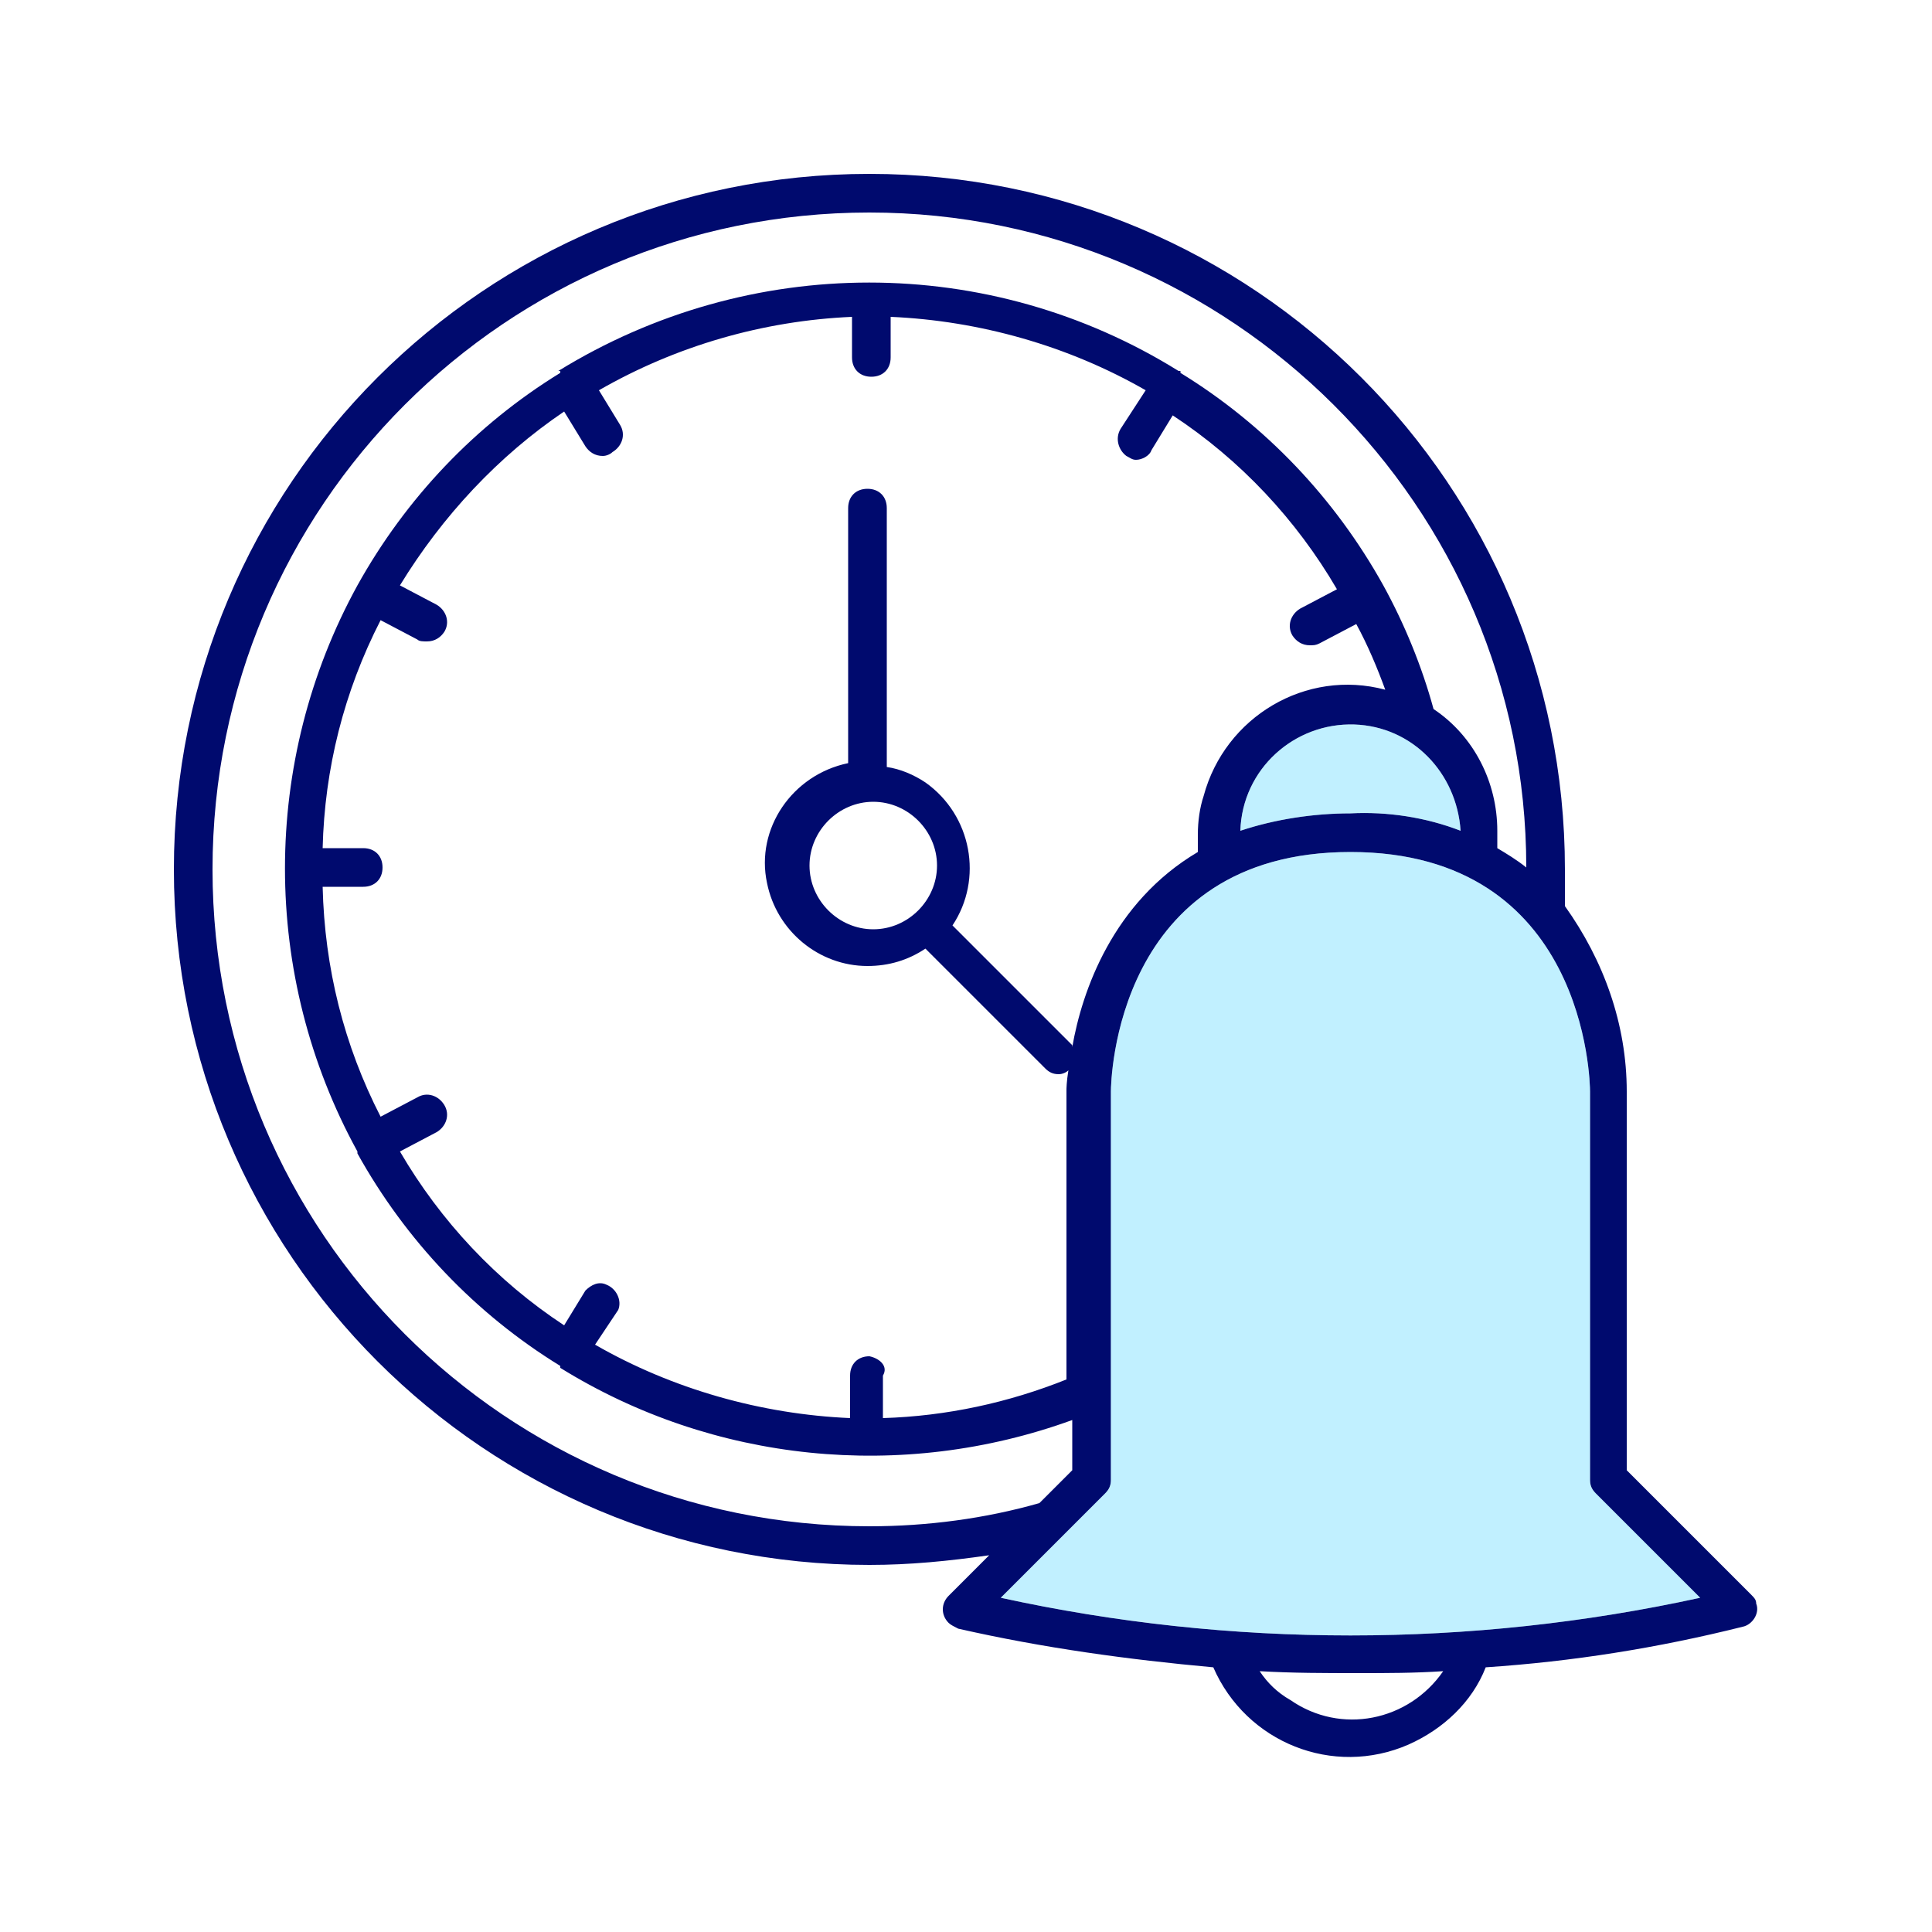 <?xml version="1.0" encoding="UTF-8" standalone="no"?>
<!-- Generator: Adobe Illustrator 25.0.1, SVG Export Plug-In . SVG Version: 6.00 Build 0)  -->

<svg
   xmlns:dc="http://purl.org/dc/elements/1.1/"
   xmlns:cc="http://creativecommons.org/ns#"
   xmlns:rdf="http://www.w3.org/1999/02/22-rdf-syntax-ns#"
   xmlns:svg="http://www.w3.org/2000/svg"
   xmlns="http://www.w3.org/2000/svg"
   xmlns:sodipodi="http://sodipodi.sourceforge.net/DTD/sodipodi-0.dtd"
   xmlns:inkscape="http://www.inkscape.org/namespaces/inkscape"
   version="1.1"
   id="Layer_1"
   x="0px"
   y="0px"
   viewBox="0 0 100 100"
   style="enable-background:new 0 0 100 100;"
   xml:space="preserve"
   sodipodi:docname="BIKhub_program_etap.svg"
   inkscape:version="0.92.4 (5da689c313, 2019-01-14)"><defs
   id="defs7523" /><sodipodi:namedview
   pagecolor="#ffffff"
   bordercolor="#666666"
   borderopacity="1"
   objecttolerance="10"
   gridtolerance="10"
   guidetolerance="10"
   inkscape:pageopacity="0"
   inkscape:pageshadow="2"
   inkscape:window-width="1600"
   inkscape:window-height="1137"
   id="namedview7521"
   showgrid="false"
   inkscape:zoom="9.1265625"
   inkscape:cx="50"
   inkscape:cy="50"
   inkscape:window-x="-8"
   inkscape:window-y="-8"
   inkscape:window-maximized="1"
   inkscape:current-layer="g7518" />
<style
   type="text/css"
   id="style7510">
	.st0{fill:#00274C;}
	.st1{fill:#C0D8F5;}
</style>
<g
   id="g7518">
	<path
   class="st0"
   d="M9,45c0,19.9,16.1,36,36,36c2.1,0,4.1-0.2,6.2-0.5l-2.1,2.1c-0.4,0.4-0.4,1,0,1.4c0.1,0.1,0.3,0.2,0.5,0.3   c4.4,1,8.8,1.6,13.2,2c1.7,3.9,6.2,5.7,10.1,4c1.8-0.8,3.3-2.2,4-4c4.5-0.3,8.9-1,13.3-2.1c0.5-0.1,0.9-0.7,0.7-1.2   c0-0.2-0.1-0.3-0.3-0.5l-6.4-6.4V56.5C84.2,53,83,49.7,81,46.9c0-0.6,0-1.3,0-1.9C81,25.1,64.9,9,45,9S9,25.1,9,45z M45,11   c18.7,0,34,15.2,34,33.9c-0.5-0.4-1-0.7-1.5-1c0-0.3,0-0.6,0-0.9c0-2.5-1.2-4.9-3.3-6.3c-0.6-2.2-1.5-4.4-2.6-6.4l0,0l0,0   c-2.5-4.5-6.1-8.3-10.5-11v-0.1h-0.1c-9.8-6.1-22.2-6.1-32.1,0H29v0.1c-4.4,2.7-8,6.5-10.5,11l0,0l0,0c-5,9.1-5,20.2,0,29.3l0,0   v0.1c2.5,4.5,6.1,8.3,10.5,11v0.1H29c7.9,4.9,17.7,5.9,26.5,2.7v2.6l-1.7,1.7C51,78.6,48,79,45,79c-18.8,0-34-15.2-34-34   S26.2,11,45,11z M82.6,77.3l5.4,5.4c-11.9,2.6-24.3,2.6-36.2,0l5.4-5.4c0.2-0.2,0.3-0.4,0.3-0.7V56.5c0-0.5,0.2-12.4,12.4-12.4   S82.3,56,82.3,56.5v20.1C82.3,76.9,82.4,77.1,82.6,77.3z M65.2,86.5c1.7,0.1,3.4,0.1,5.1,0.1c1.5,0,2.9,0,4.4-0.1   c-1.8,2.6-5.3,3.3-7.9,1.5C66.1,87.6,65.6,87.1,65.2,86.5L65.2,86.5z M45,70.2c-0.6,0-1,0.4-1,1v2.2c-4.6-0.2-9.2-1.5-13.2-3.8   l1.2-1.8c0.2-0.5-0.1-1.1-0.6-1.3c-0.4-0.2-0.8,0-1.1,0.3l-1.1,1.8c-3.5-2.3-6.4-5.4-8.5-9l1.9-1c0.5-0.3,0.7-0.9,0.4-1.4   s-0.9-0.7-1.4-0.4l-1.9,1c-1.9-3.7-2.9-7.7-3-11.9h2.1c0.6,0,1-0.4,1-1s-0.4-1-1-1h-2.1c0.1-4.1,1.1-8.1,3-11.8l1.9,1   c0.1,0.1,0.3,0.1,0.5,0.1c0.4,0,0.7-0.2,0.9-0.5c0.3-0.5,0.1-1.1-0.4-1.4c0,0,0,0,0,0l-1.9-1c2.2-3.6,5.1-6.7,8.5-9l1.1,1.8   c0.2,0.3,0.5,0.5,0.9,0.5c0.2,0,0.4-0.1,0.5-0.2c0.5-0.3,0.7-0.9,0.4-1.4c0,0,0,0,0,0l-1.1-1.8c4-2.3,8.5-3.6,13.1-3.8v2.1   c0,0.6,0.4,1,1,1s1-0.4,1-1v-2.1c4.6,0.2,9.2,1.5,13.2,3.8L58,22.2c-0.3,0.5-0.1,1.1,0.3,1.4c0.2,0.1,0.3,0.2,0.5,0.2   c0.3,0,0.7-0.2,0.8-0.5l1.1-1.8c3.5,2.3,6.4,5.4,8.5,9l-1.9,1c-0.5,0.3-0.7,0.9-0.4,1.4c0,0,0,0,0,0c0.2,0.3,0.5,0.5,0.9,0.5   c0.2,0,0.3,0,0.5-0.1l1.9-1c0.6,1.1,1.1,2.3,1.5,3.4c-4.1-1.1-8.3,1.4-9.4,5.5c-0.2,0.6-0.3,1.3-0.3,2c0,0.3,0,0.6,0,0.9   c-4.4,2.6-6,7.2-6.5,10.1c0,0,0,0,0-0.1l-6.2-6.2c1.6-2.4,1-5.7-1.4-7.4c-0.6-0.4-1.3-0.7-2-0.8V26.3c0-0.6-0.4-1-1-1s-1,0.4-1,1   v13.2c-2.9,0.6-4.8,3.4-4.2,6.2c0.5,2.5,2.7,4.3,5.2,4.3c1.1,0,2.1-0.3,3-0.9l6.2,6.2c0.2,0.2,0.4,0.3,0.7,0.3   c0.2,0,0.4-0.1,0.5-0.2c-0.1,0.6-0.1,1-0.1,1v15c-3,1.2-6.2,1.9-9.5,2v-2.2C46,70.7,45.5,70.3,45,70.2z M69.9,42.1   c-1.9,0-3.9,0.3-5.7,0.9c0.1-3.2,2.8-5.6,5.9-5.5c3,0.1,5.3,2.5,5.5,5.5C73.8,42.3,71.8,42,69.9,42.1z M45.2,48.1   c-1.8,0-3.3-1.5-3.3-3.3s1.5-3.3,3.3-3.3c1.8,0,3.3,1.5,3.3,3.3C48.5,46.6,47,48.1,45.2,48.1C45.2,48.1,45.2,48.1,45.2,48.1   L45.2,48.1z"
   id="path7512"
   style="fill:#000a6e;fill-opacity:1" />
	<path
   class="st1"
   d="M82.6,77.3l5.4,5.4c-11.9,2.6-24.3,2.6-36.2,0l5.4-5.4c0.2-0.2,0.3-0.4,0.3-0.7V56.5c0-0.5,0.2-12.4,12.4-12.4   S82.3,56,82.3,56.5v20.1C82.3,76.9,82.4,77.1,82.6,77.3z"
   id="path7514"
   style="fill:#59d6ff;fill-opacity:0.373" />
	<path
   class="st1"
   d="M69.9,42.1c-1.9,0-3.9,0.3-5.7,0.9c0.1-3.2,2.8-5.6,5.9-5.5c3,0.1,5.3,2.5,5.5,5.5   C73.8,42.3,71.8,42,69.9,42.1z"
   id="path7516"
   style="fill:#59d6ff;fill-opacity:0.373" />
</g>
</svg>